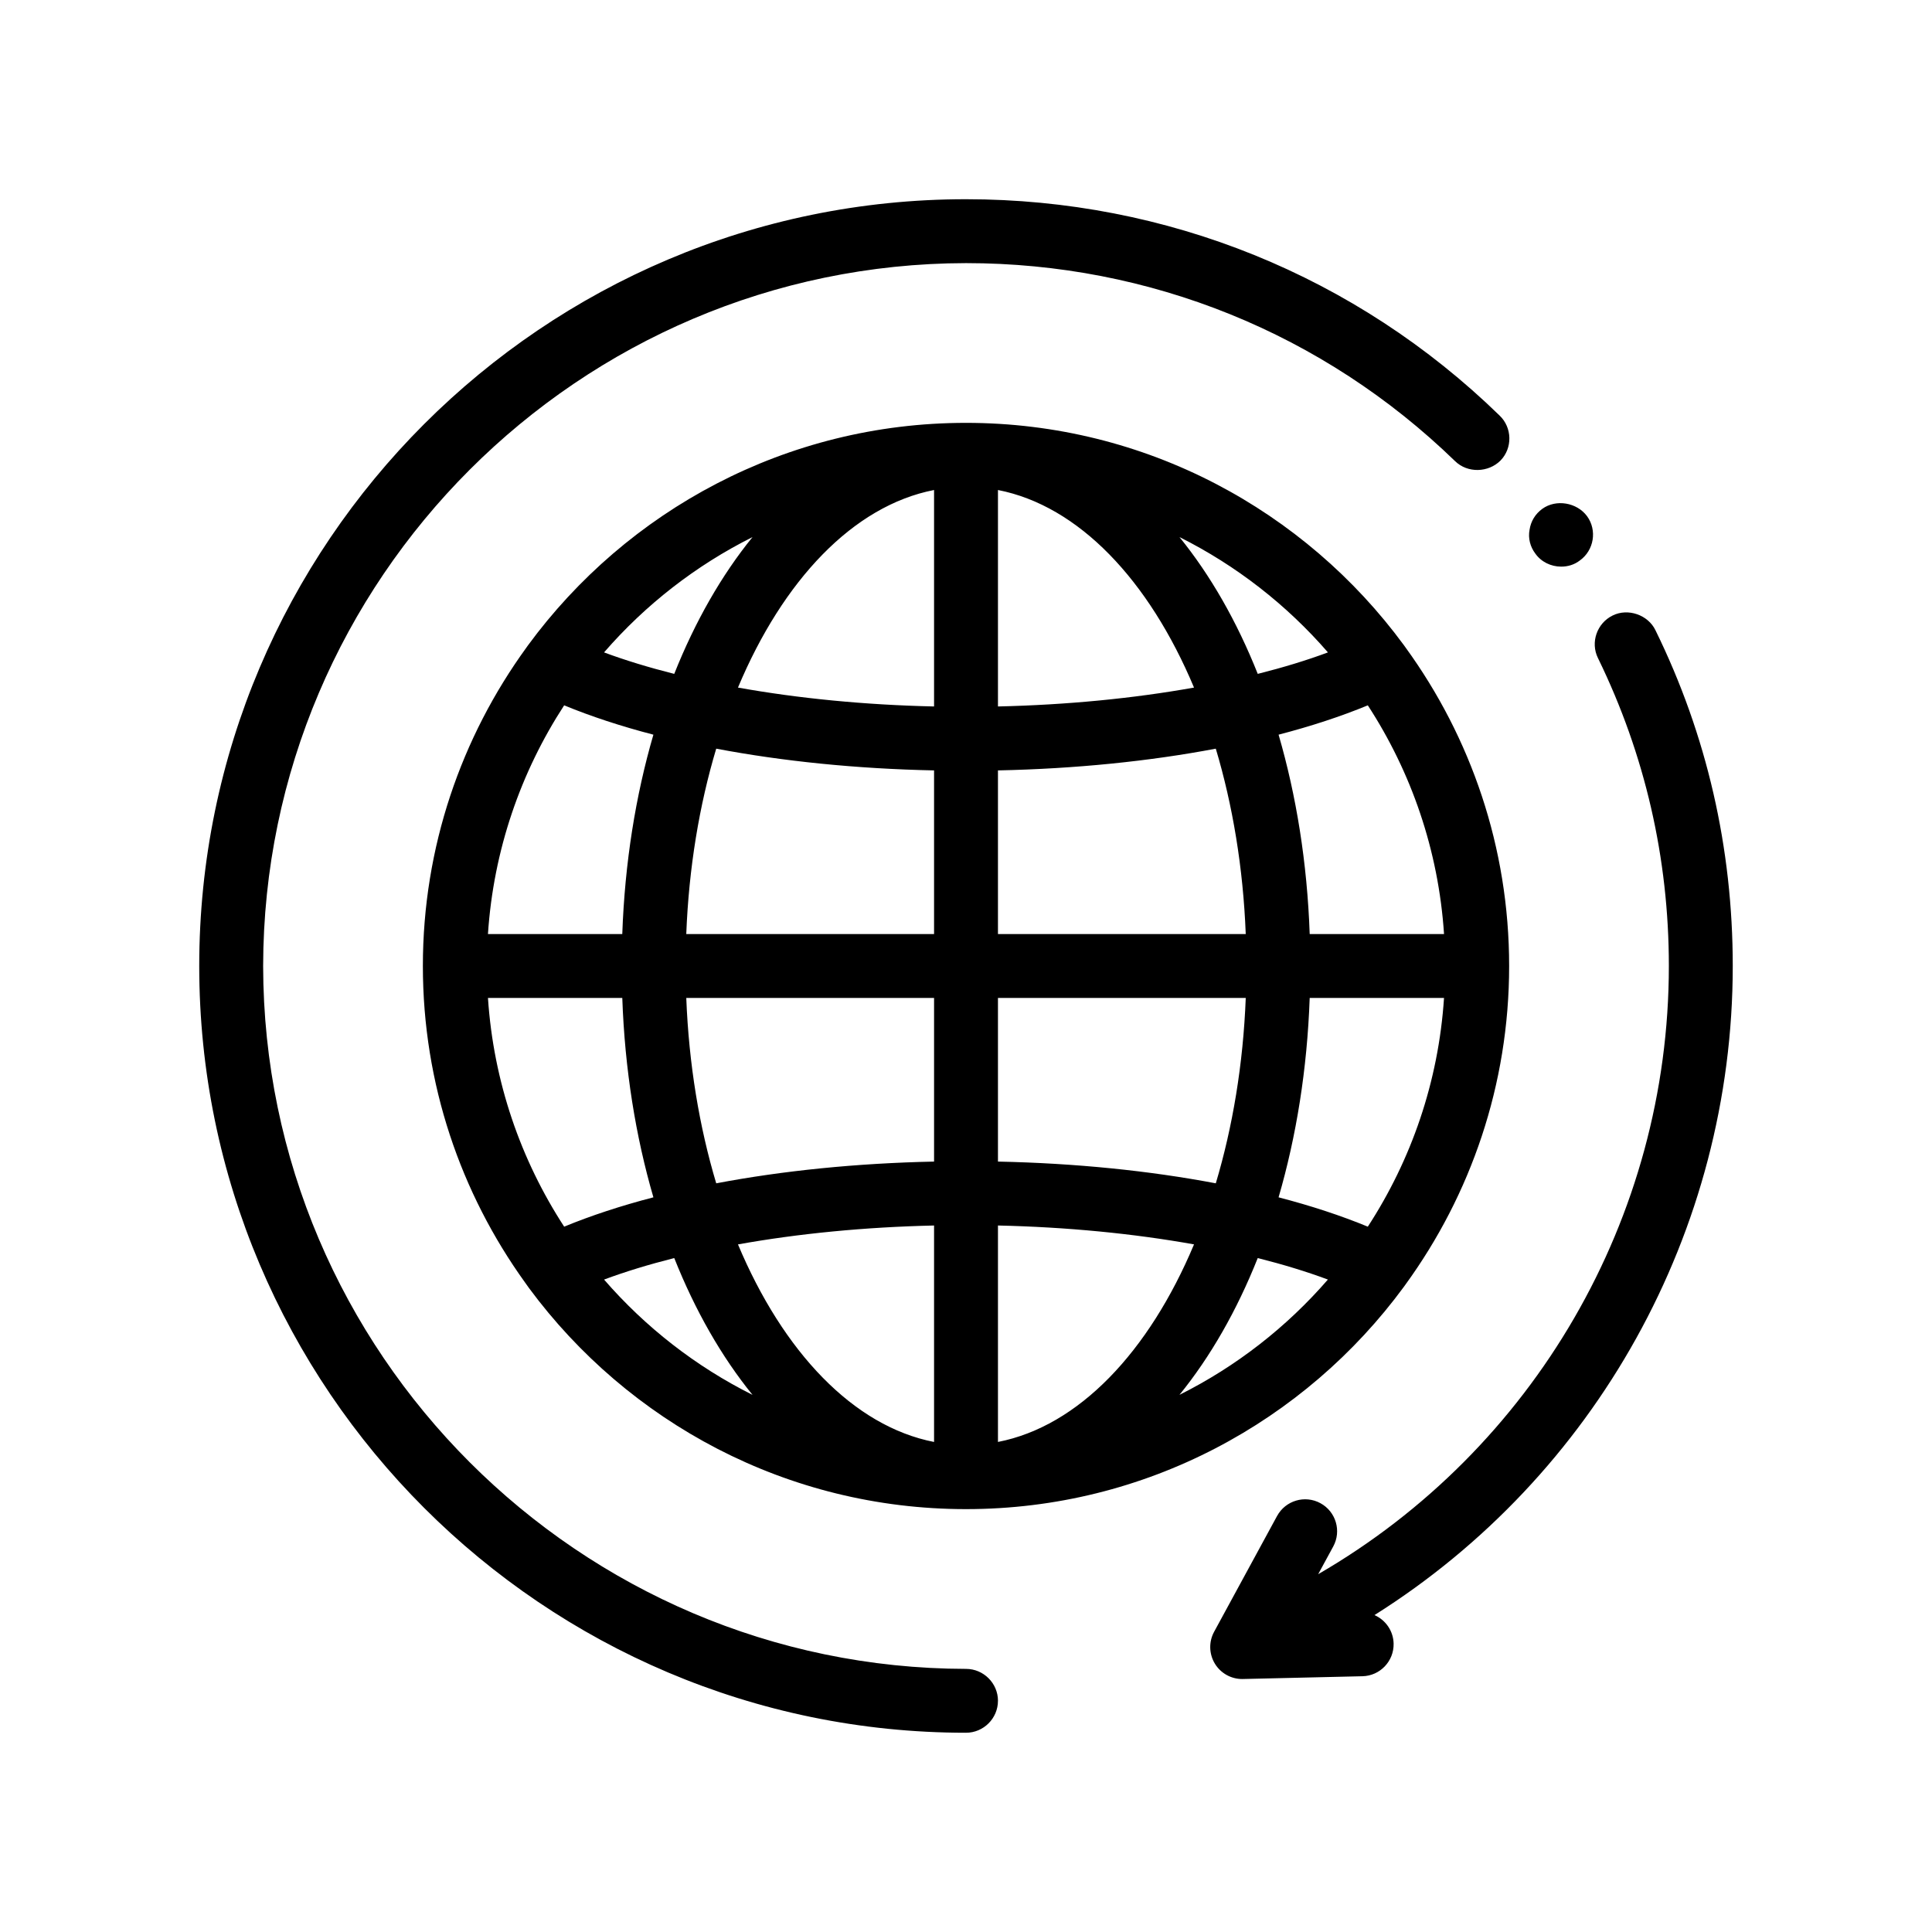 <?xml version="1.0" encoding="UTF-8"?>
<!-- Uploaded to: SVG Repo, www.svgrepo.com, Generator: SVG Repo Mixer Tools -->
<svg fill="#000000" width="800px" height="800px" version="1.1" viewBox="144 144 512 512" xmlns="http://www.w3.org/2000/svg">
 <path d="m516.05 314.98c-26.223-35.695-68.469-58.918-116.05-58.918-47.609 0-89.875 23.25-116.09 58.977-0.137 0.188-0.273 0.383-0.406 0.574-17.234 23.73-27.438 52.879-27.438 84.387 0 31.266 10.051 60.215 27.055 83.844 0.367 0.508 0.719 1.031 1.094 1.535 26.234 35.488 68.355 58.555 115.78 58.555 47.609 0 89.875-23.25 116.09-58.977 0.141-0.191 0.273-0.387 0.414-0.578 17.234-23.73 27.438-52.883 27.438-84.383 0-31.465-10.176-60.578-27.367-84.289-0.176-0.242-0.344-0.484-0.52-0.727zm-9.566 154.1c-7.129-2.941-15.055-5.543-23.648-7.777 4.699-16.121 7.582-33.93 8.246-52.836h35.598c-1.465 22.246-8.688 42.938-20.195 60.613zm-202.4 14.02c5.672-2.117 11.922-4.012 18.602-5.699 5.543 13.934 12.559 26.184 20.742 36.254-15.059-7.523-28.41-17.953-39.344-30.555zm-30.77-74.633h35.598c0.66 18.902 3.547 36.711 8.246 52.836-8.594 2.238-16.52 4.836-23.648 7.777-11.5-17.676-18.723-38.367-20.195-60.613zm20.195-77.547c7.129 2.938 15.059 5.543 23.648 7.777-4.699 16.121-7.582 33.93-8.246 52.836h-35.598c1.473-22.254 8.695-42.941 20.195-60.613zm202.41-14.027c-5.672 2.117-11.926 4.012-18.602 5.691-5.543-13.934-12.566-26.184-20.746-36.254 15.059 7.535 28.414 17.961 39.348 30.562zm-21.785 74.637h-65.664v-43.363c20.539-0.43 40.113-2.422 57.73-5.762 4.465 14.918 7.25 31.535 7.934 49.125zm-7.934 66.062c-17.617-3.34-37.191-5.336-57.73-5.762v-43.363h65.668c-0.688 17.594-3.473 34.203-7.938 49.125zm-140.33-49.125h65.668v43.363c-20.547 0.43-40.117 2.422-57.73 5.762-4.469-14.922-7.258-31.539-7.938-49.125zm7.938-66.062c17.613 3.34 37.191 5.336 57.73 5.762v43.363l-65.668 0.004c0.68-17.594 3.469-34.203 7.938-49.129zm74.664-68.547c21.375 4.168 40.02 23.879 51.957 52.355-15.961 2.863-33.645 4.594-51.957 5.008zm-16.934 57.363c-18.32-0.406-36.004-2.144-51.965-5.008 11.941-28.477 30.582-48.195 51.965-52.355zm0 137.55v57.363c-21.375-4.16-40.02-23.887-51.965-52.355 15.961-2.867 33.645-4.598 51.965-5.008zm16.934 0c18.312 0.406 35.996 2.144 51.957 5.004-11.941 28.477-30.582 48.195-51.957 52.355zm-65.043-182.44c-8.184 10.07-15.199 22.32-20.746 36.254-6.68-1.684-12.93-3.582-18.602-5.691 10.934-12.609 24.289-23.035 39.348-30.562zm113.14 227.32c8.184-10.07 15.203-22.32 20.746-36.254 6.68 1.688 12.93 3.586 18.594 5.699-10.926 12.602-24.281 23.031-39.34 30.555zm34.516-122.12c-0.664-18.902-3.547-36.711-8.246-52.836 8.59-2.231 16.516-4.836 23.648-7.773 11.504 17.672 18.727 38.363 20.199 60.613h-35.602zm59.785-100.84c-1.344-1.777-1.945-4.066-1.523-6.266 0.336-2.289 1.523-4.231 3.391-5.586 3.637-2.625 9.148-1.691 11.848 1.949 2.711 3.723 1.867 9.059-1.945 11.77-1.438 1.098-3.133 1.605-4.914 1.605-2.707 0-5.324-1.27-6.856-3.473zm-142.4 304.04c0 4.648-3.812 8.465-8.469 8.465-112.02 0-203.2-91.184-203.2-203.2 0-112.01 91.184-203.2 203.2-203.2 53.176 0 103.38 20.32 141.4 57.32 3.379 3.219 3.465 8.637 0.246 11.934-3.219 3.219-8.715 3.387-12.02 0.172-34.891-33.867-80.938-52.492-129.62-52.492-102.54 0.172-186.11 83.734-186.27 186.27 0.164 102.53 83.734 186.1 186.27 186.27 4.652 0 8.469 3.809 8.469 8.469zm99.777-22.719c2.922 1.281 4.996 4.152 5.078 7.547 0.105 4.676-3.598 8.555-8.266 8.66l-31.664 0.734c-0.066 0.004-0.133 0.004-0.203 0.004-2.941 0-5.688-1.531-7.227-4.055-1.57-2.578-1.652-5.805-0.215-8.453l16.688-30.695c2.242-4.106 7.375-5.633 11.488-3.394 4.109 2.231 5.633 7.371 3.394 11.48l-3.988 7.34c57.059-33.055 92.934-94.32 92.934-161.18 0-28.621-6.348-56.047-18.711-81.449 0-0.086-0.086-0.086-0.086-0.172-2.035-4.152-0.258-9.227 3.894-11.262 4.062-2.031 9.395-0.172 11.348 3.894 13.629 27.773 20.488 57.746 20.488 88.988 0 70.41-36.496 135.21-94.953 172.02z"/>
</svg>